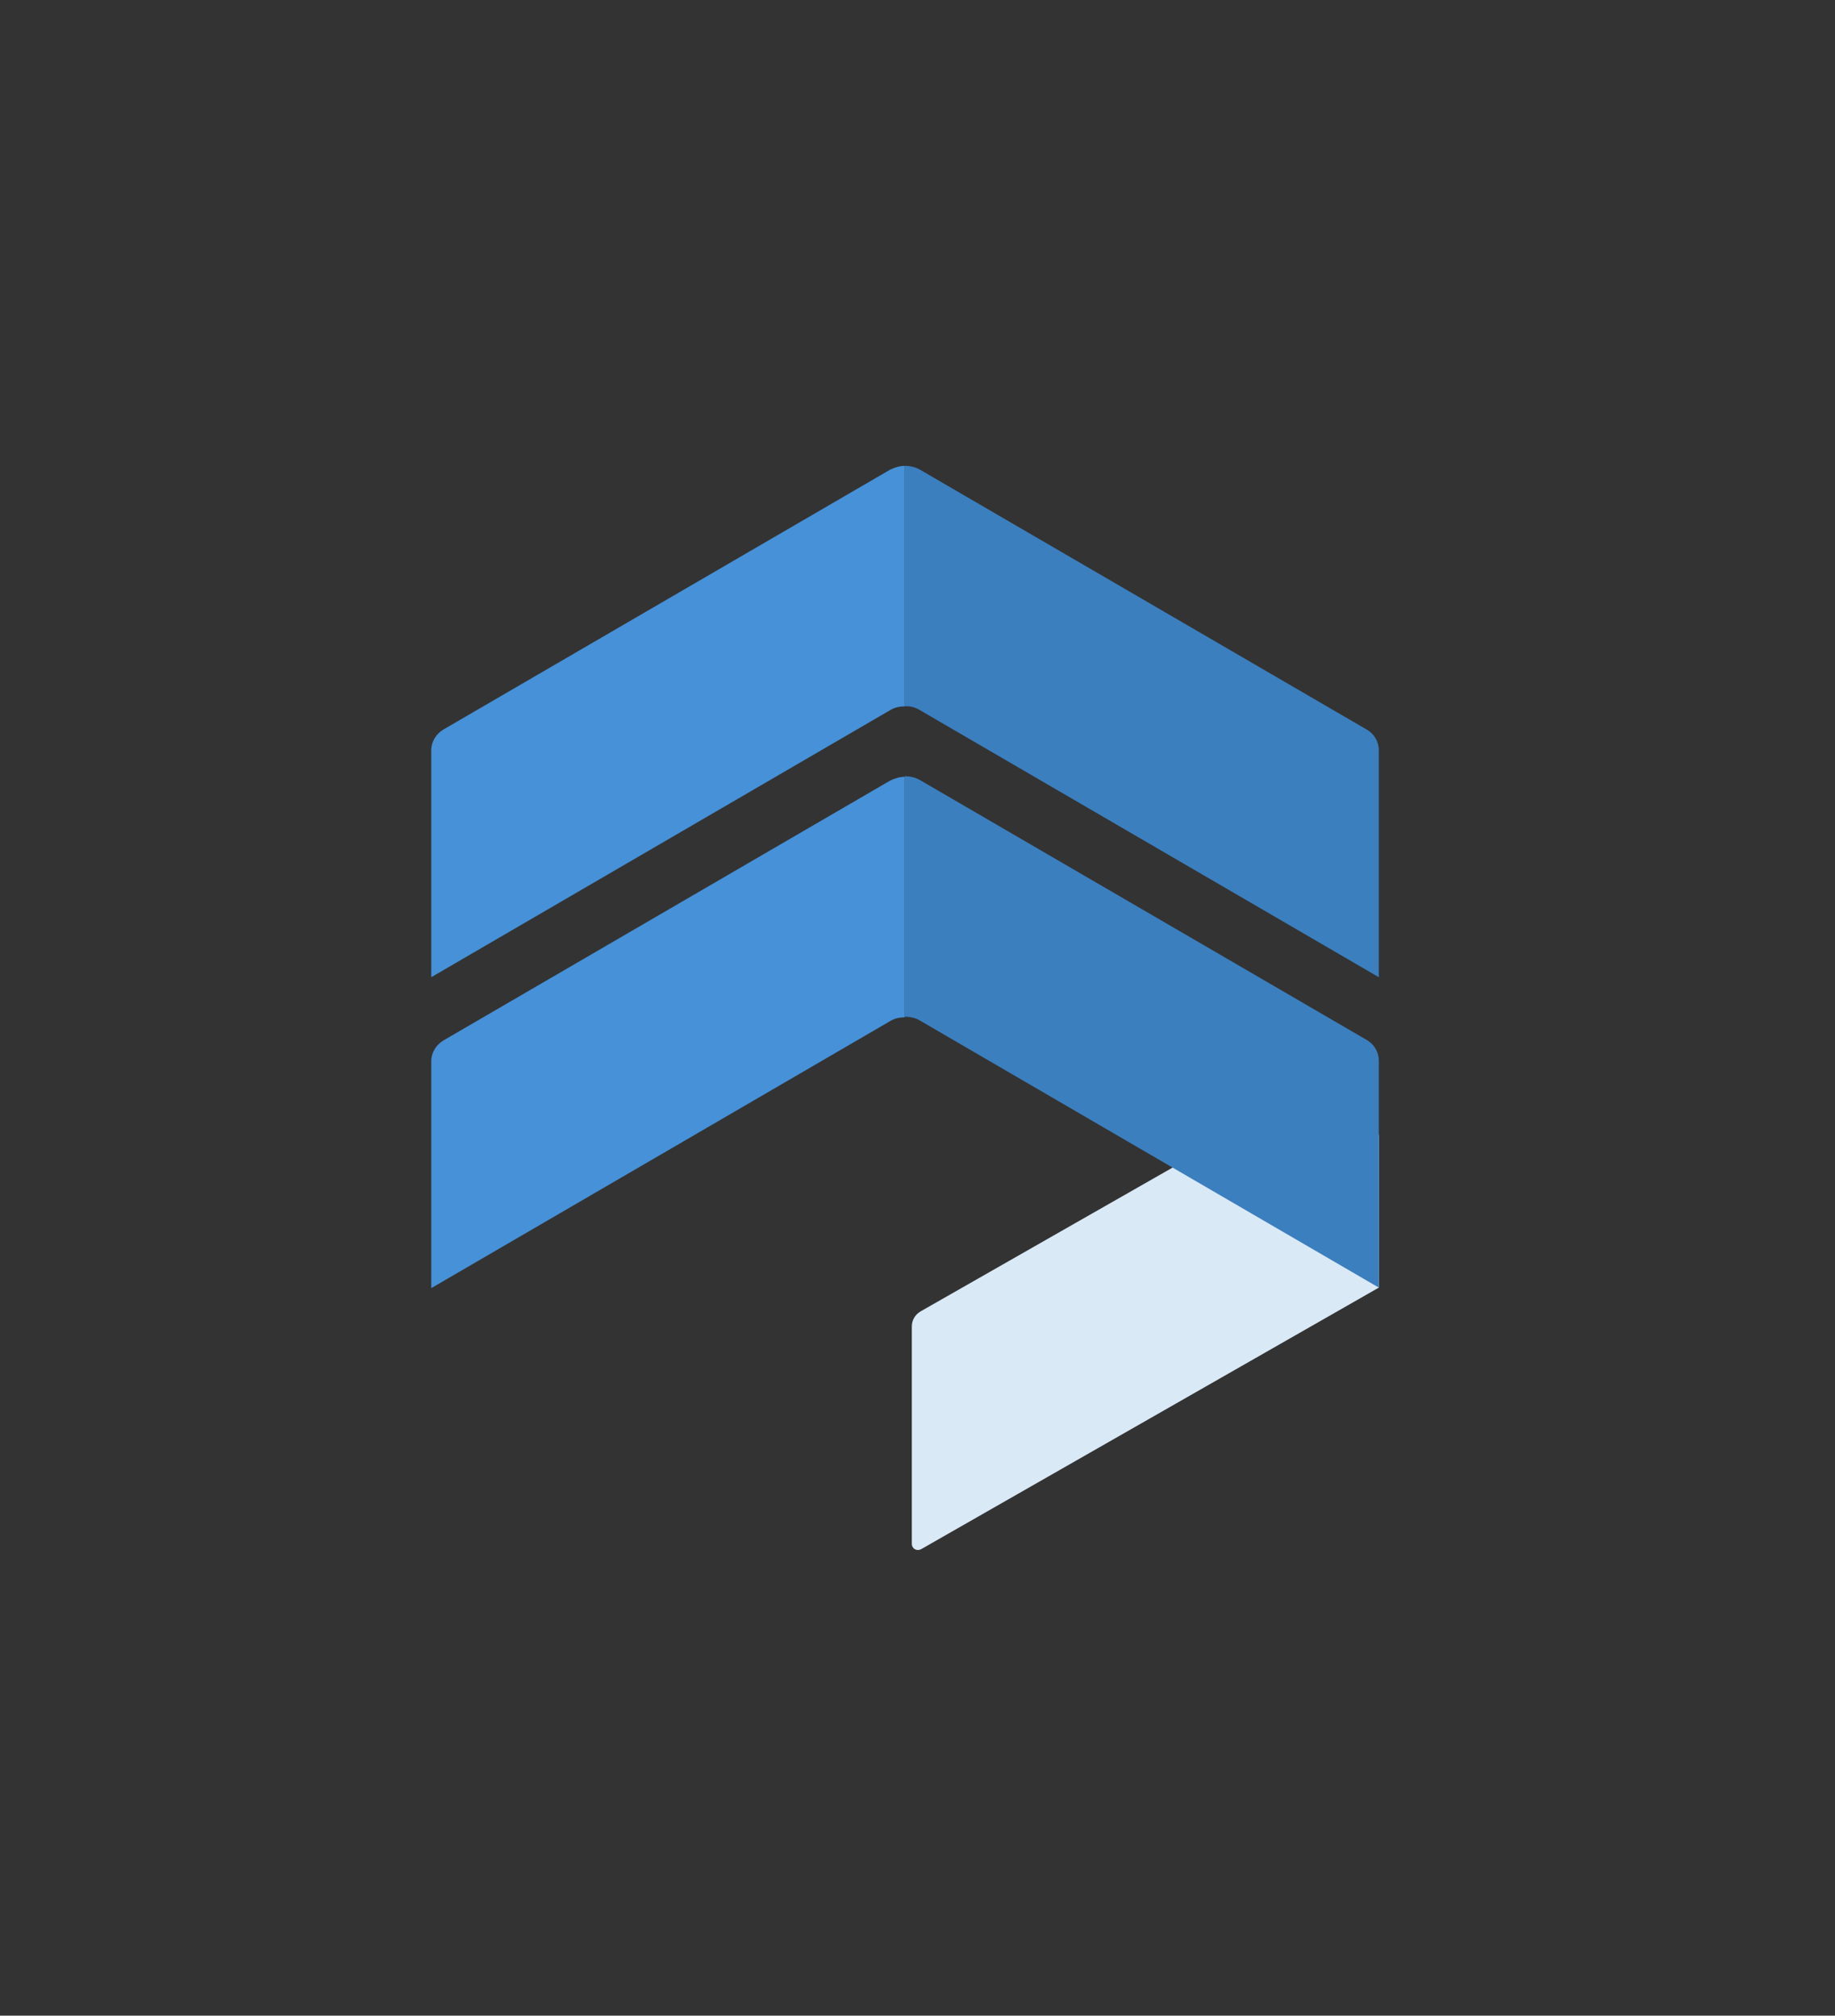 <?xml version="1.0" encoding="utf-8"?>
<!-- Generator: Adobe Illustrator 18.0.0, SVG Export Plug-In . SVG Version: 6.00 Build 0)  -->
<!DOCTYPE svg PUBLIC "-//W3C//DTD SVG 1.1//EN" "http://www.w3.org/Graphics/SVG/1.1/DTD/svg11.dtd">
<svg version="1.1" id="Layer_1" xmlns="http://www.w3.org/2000/svg" xmlns:xlink="http://www.w3.org/1999/xlink" x="0px" y="0px"
	 viewBox="128.3 234.9 338.7 372.1" enable-background="new 128.3 234.9 338.7 372.1" xml:space="preserve">
<rect x="128.3" y="234.9" width="338.7" height="372.1" fill="#333333" stroke="none"/>
<g id="Layer_1_1_">
</g>
<g id="Layer_2">
	<path fill="#FFFFFF" d="M295.4,420.9"/>
	<g>
		<path fill="#DAE9F6" d="M382.8,472.6l-84.5,48.3c-0.8,0.4-1.7-0.1-1.7-1v-40.1c0-1.2,0.6-2.2,1.6-2.8l82-46.8l2.6,14.4
			L382.8,472.6L382.8,472.6z"/>
		<g>
			<path fill="#3B7FBF" d="M298.1,423.3l84.7,49.3v-41.9c0-1.5-0.8-3-2.2-3.8l-82.5-48c-0.9-0.5-1.8-0.7-2.8-0.7v44.4
				C296.3,422.6,297.3,422.8,298.1,423.3z"/>
			<path fill="#3B7FBF" d="M298.1,366l84.7,49.3v-41.9c0-1.5-0.8-3-2.2-3.8l-82.5-48c-0.9-0.5-1.8-0.7-2.8-0.7v44.4
				C296.3,365.2,297.3,365.5,298.1,366z"/>
			<path fill="#4691D8" d="M210.1,427c-1.3,0.8-2.2,2.2-2.2,3.8v41.9l84.7-49.3c0.8-0.5,1.8-0.7,2.7-0.7v-44.4
				c-0.9,0-1.9,0.3-2.7,0.7L210.1,427z"/>
			<path fill="#4691D8" d="M210.1,369.6c-1.3,0.8-2.2,2.2-2.2,3.8v41.9l84.7-49.3c0.8-0.5,1.8-0.7,2.7-0.7v-44.4
				c-0.9,0-1.9,0.3-2.7,0.7L210.1,369.6z"/>
		</g>
	</g>
</g>
</svg>
